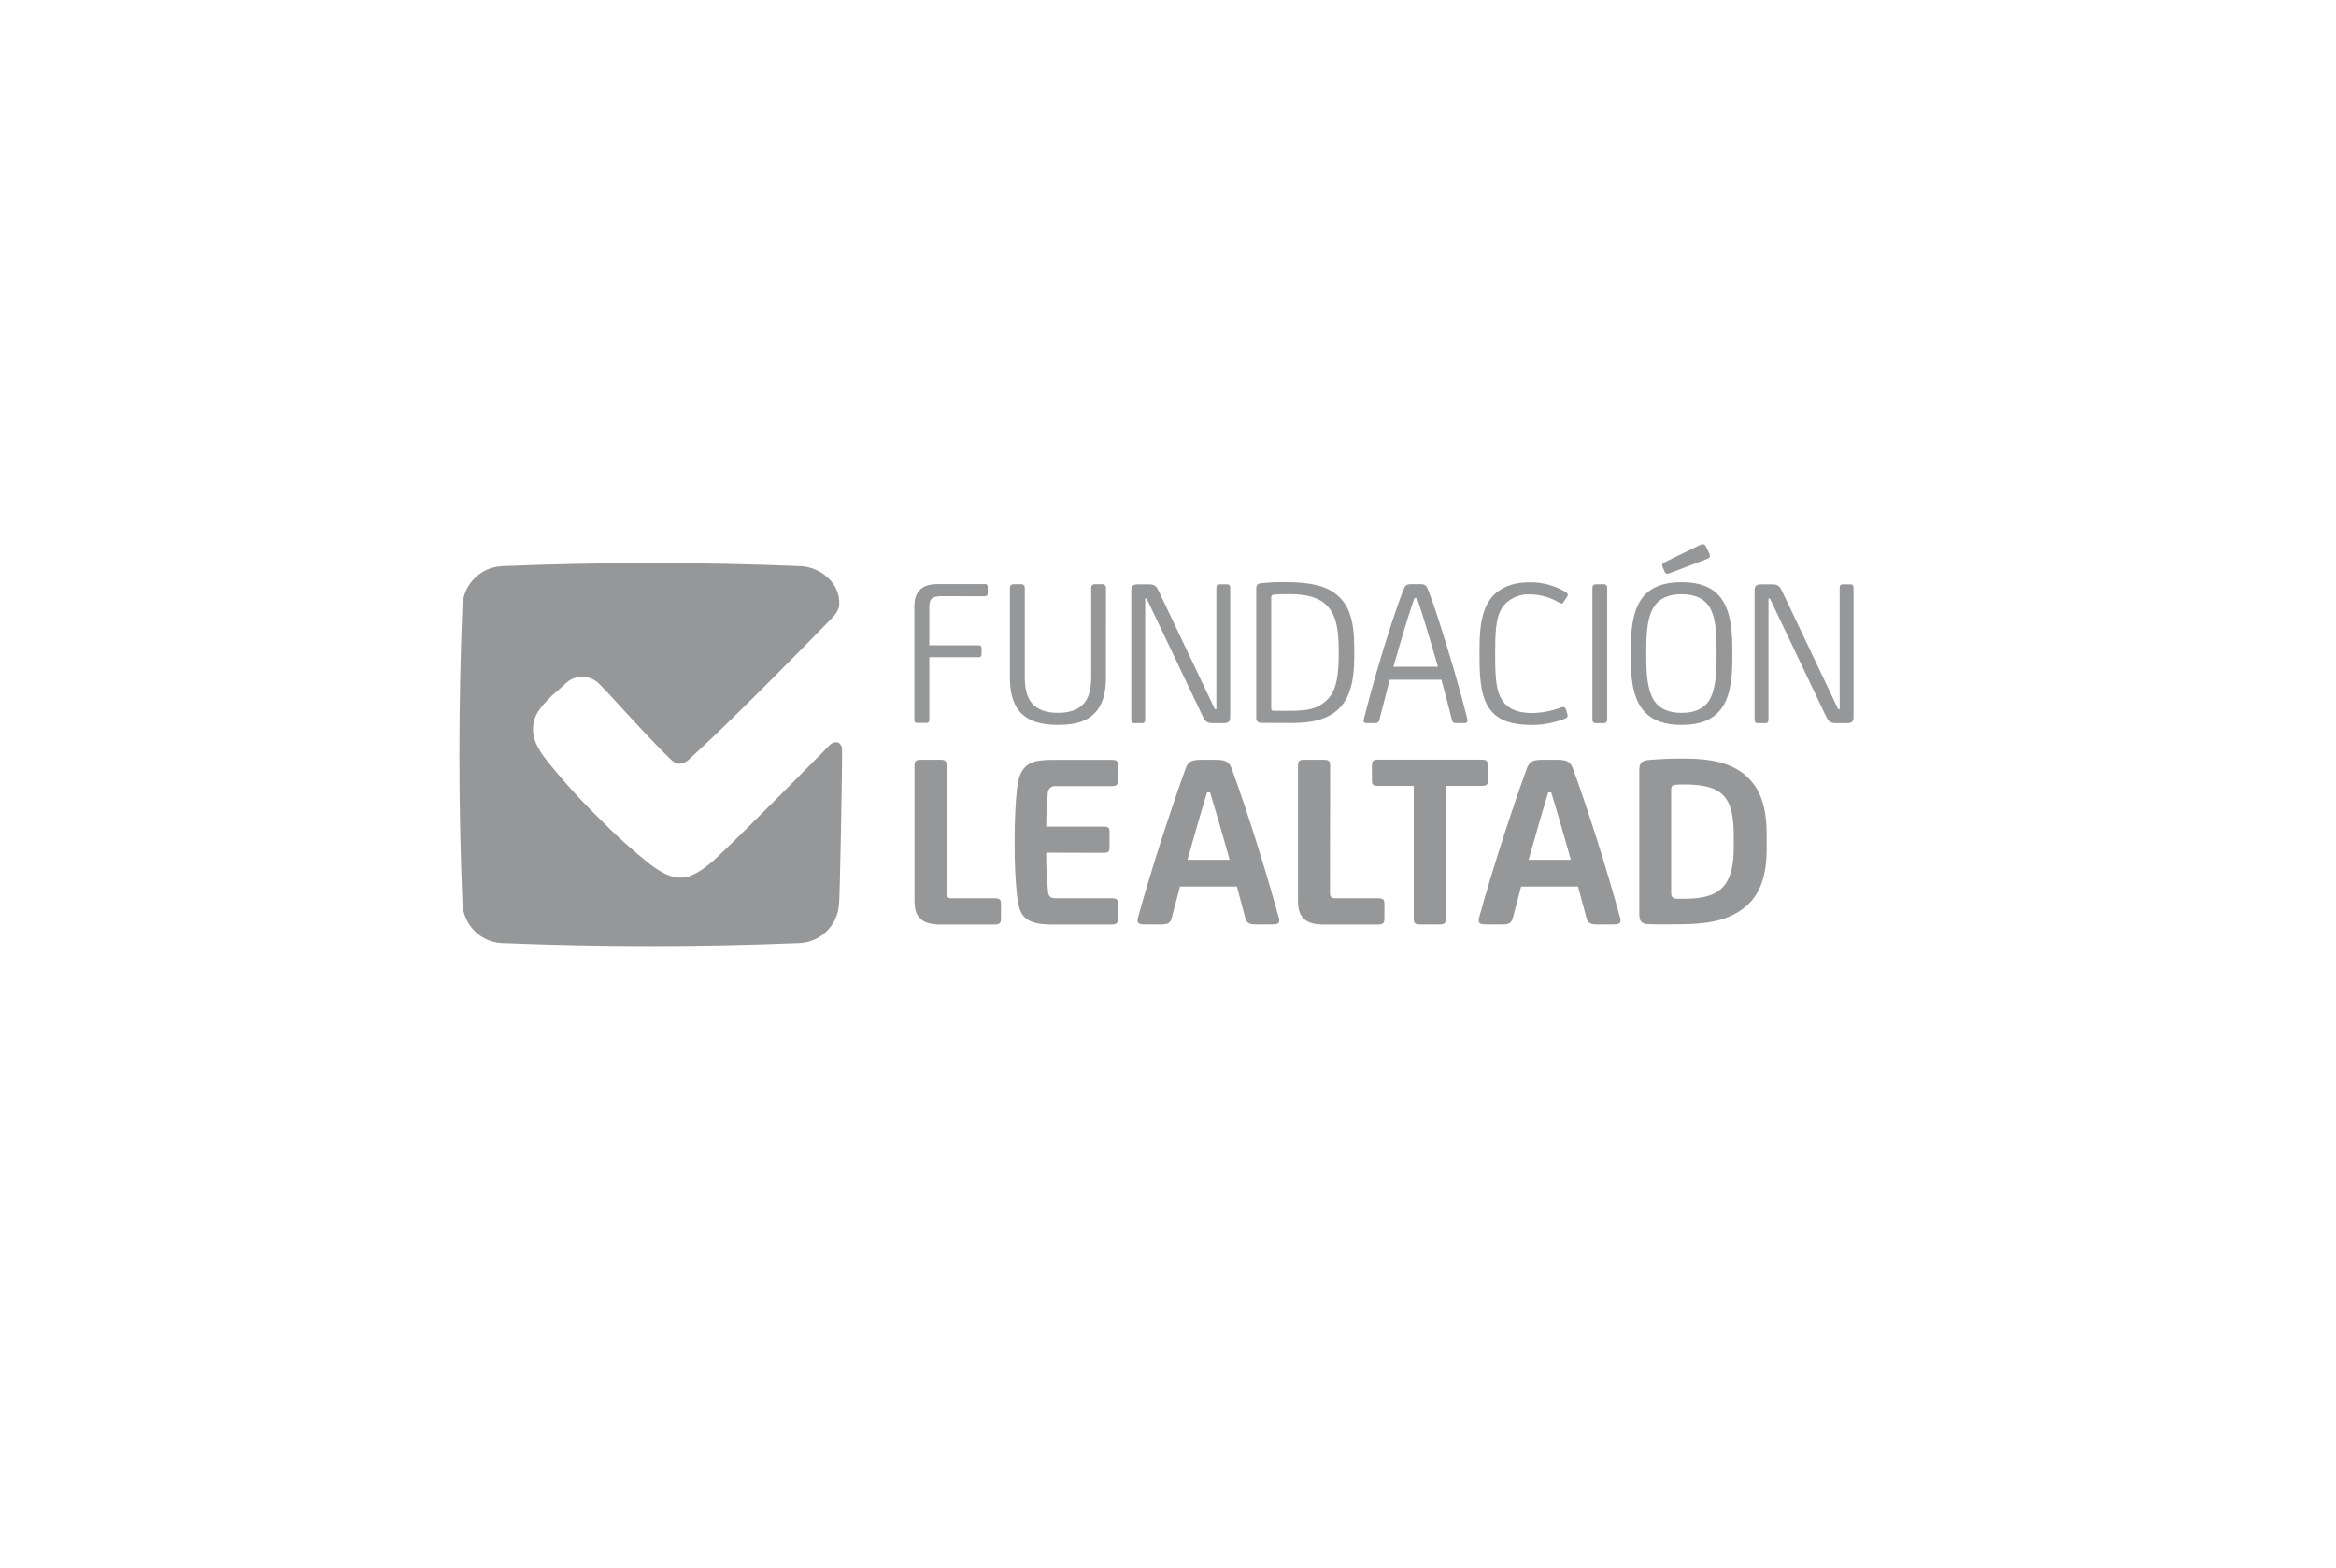 <?xml version="1.0" encoding="utf-8"?>
<svg viewBox="0 0 760 510" xmlns="http://www.w3.org/2000/svg">
  <path class="cls-2" d="M 306.394 193.952 C 304.724 193.952 303.744 194.162 303.104 194.792 C 302.464 195.422 302.344 196.322 302.344 197.932 L 302.344 209.932 L 318.344 209.932 C 319.174 209.932 319.344 210.282 319.344 210.932 L 319.344 212.752 C 319.344 213.372 319.134 213.802 318.344 213.802 L 302.344 213.802 L 302.344 234.062 C 302.344 234.892 302.064 235.172 301.344 235.172 L 298.484 235.172 C 297.784 235.172 297.484 234.892 297.484 234.062 L 297.484 197.202 C 297.484 194.692 298.184 192.872 299.484 191.692 C 300.784 190.512 302.674 190.012 305.204 190.012 L 320.334 190.012 C 320.734 190.012 321.334 190.012 321.334 190.922 L 321.334 193.062 C 321.334 193.692 321.044 193.972 320.334 193.972 Z" style="fill: rgb(150, 151, 152);"/>
  <path class="cls-2" d="M 359.804 220.542 C 359.804 225.712 358.624 229.542 356.044 232.122 C 353.464 234.702 349.834 235.832 344.184 235.832 C 338.534 235.832 334.834 234.572 332.324 232.122 C 329.814 229.672 328.564 225.712 328.564 220.542 L 328.564 191.232 C 328.515 190.579 329.05 190.03 329.704 190.062 L 332.284 190.062 C 332.939 190.041 333.464 190.599 333.404 191.252 L 333.404 220.252 C 333.404 224.012 334.094 226.952 335.844 228.902 C 337.594 230.852 340.304 231.902 344.204 231.902 C 348.104 231.902 350.834 230.852 352.574 228.902 C 354.314 226.952 355.014 224.012 355.014 220.252 L 355.014 191.252 C 354.954 190.599 355.479 190.041 356.134 190.062 L 358.704 190.062 C 359.358 190.04 359.881 190.601 359.814 191.252 Z" style="fill: rgb(150, 151, 152);"/>
  <path class="cls-2" d="M 373.054 194.722 L 372.574 194.722 L 372.574 234.062 C 372.574 234.902 372.294 235.252 371.574 235.252 L 369.054 235.252 C 368.354 235.252 368.054 234.902 368.054 234.062 L 368.054 192.192 C 368.054 190.522 368.614 190.092 370.354 190.092 L 373.774 190.092 C 375.774 190.092 376.294 190.872 376.964 192.262 L 395.254 230.712 L 395.734 230.712 L 395.734 191.282 C 395.734 190.442 396.014 190.092 396.734 190.092 L 399.234 190.092 C 399.934 190.092 400.234 190.442 400.234 191.282 L 400.234 233.162 C 400.234 234.832 399.684 235.252 397.944 235.252 L 394.524 235.252 C 392.524 235.252 392.014 234.482 391.324 233.082 Z" style="fill: rgb(150, 151, 152);"/>
  <path class="cls-2" d="M 414.404 193.462 C 413.774 193.542 413.574 193.812 413.574 194.462 L 413.574 230.332 C 413.574 230.952 413.774 231.242 414.404 231.242 L 419.704 231.242 C 425.624 231.242 428.414 230.542 431.134 228.242 C 434.134 225.722 435.524 221.732 435.524 213.432 L 435.524 211.202 C 435.524 203.872 434.414 199.962 431.894 197.202 C 429.374 194.442 425.204 193.292 419.704 193.292 C 417.894 193.292 415.704 193.292 414.394 193.432 M 410.394 235.172 C 409.194 235.172 408.704 234.612 408.704 233.432 L 408.704 191.542 C 408.704 190.432 409.064 189.872 410.314 189.732 C 413.025 189.454 415.75 189.34 418.474 189.392 C 426.004 189.392 431.654 190.502 435.344 193.862 C 438.904 197.062 440.584 201.952 440.584 210.532 L 440.584 214.062 C 440.584 228.792 434.994 235.212 420.434 235.212 Z" style="fill: rgb(150, 151, 152);"/>
  <path class="cls-2" d="M 453.324 216.922 L 467.824 216.922 C 466.644 212.802 465.314 208.332 464.124 204.352 C 463.354 201.702 462.124 197.862 460.994 194.582 L 460.154 194.582 C 459.044 197.862 457.784 201.702 457.014 204.352 C 455.824 208.352 454.504 212.722 453.324 216.922 M 461.834 190.042 C 463.564 190.042 463.994 190.252 464.684 192.042 C 465.934 195.252 467.194 199.042 468.374 202.712 C 471.514 212.552 474.724 223.232 477.374 233.922 C 477.584 234.822 477.304 235.242 476.474 235.242 L 473.754 235.242 C 473.05 235.349 472.404 234.832 472.354 234.122 C 471.234 229.662 470.124 225.392 468.944 221.122 L 452.134 221.122 L 448.774 234.122 C 448.712 234.822 448.081 235.33 447.384 235.242 L 444.604 235.242 C 443.844 235.242 443.494 234.962 443.694 234.052 C 446.354 223.372 449.554 212.552 452.764 202.712 C 453.944 199.092 455.274 195.252 456.524 192.042 C 457.224 190.292 457.524 190.042 459.324 190.042 Z" style="fill: rgb(150, 151, 152);"/>
  <path class="cls-2" d="M 509.874 194.062 L 508.684 195.882 C 508.334 196.442 507.914 196.442 507.294 196.082 C 504.414 194.323 501.109 193.383 497.734 193.362 C 494.783 193.2 491.901 194.289 489.794 196.362 C 486.994 199.222 486.444 203.622 486.444 211.652 L 486.444 213.602 C 486.444 221.772 486.934 225.892 489.504 228.822 C 491.324 230.822 494.114 231.962 498.444 231.962 C 501.665 231.93 504.853 231.313 507.854 230.142 C 508.614 229.872 509.244 230.002 509.454 230.772 L 509.944 232.302 C 510.154 233.082 509.944 233.492 509.034 233.852 C 505.652 235.147 502.065 235.824 498.444 235.852 C 491.674 235.852 487.764 234.312 485.184 231.312 C 482.184 227.752 481.354 222.382 481.354 214.492 L 481.354 210.792 C 481.354 202.142 482.674 196.212 486.934 192.712 C 489.584 190.552 493.144 189.442 497.534 189.442 C 501.766 189.346 505.935 190.482 509.534 192.712 C 510.064 192.928 510.239 193.593 509.884 194.042" style="fill: rgb(150, 151, 152);"/>
  <path class="cls-2" d="M 521.704 190.062 C 522.388 189.985 522.963 190.57 522.874 191.252 L 522.874 234.062 C 522.963 234.744 522.388 235.329 521.704 235.252 L 519.254 235.252 C 518.566 235.336 517.984 234.749 518.074 234.062 L 518.074 191.282 C 518.074 190.442 518.494 190.092 519.184 190.092 Z" style="fill: rgb(150, 151, 152);"/>
  <path class="cls-2" d="M 553.114 177.282 C 554.014 176.862 554.634 176.992 554.984 177.772 L 556.184 180.212 C 556.534 181.052 556.184 181.542 555.274 181.882 L 543.344 186.422 C 542.344 186.772 541.944 186.772 541.604 186.002 L 540.904 184.472 C 540.624 183.772 540.774 183.342 541.264 183.062 Z M 535.604 213.562 C 535.604 220.062 536.094 225.562 538.734 228.712 C 540.494 230.712 543.064 231.912 547.044 231.912 C 551.354 231.912 554.044 230.592 555.764 228.302 C 558.054 225.082 558.474 219.702 558.474 213.562 L 558.474 211.682 C 558.474 205.812 558.254 200.222 555.764 196.892 C 554.084 194.652 551.354 193.322 547.044 193.322 C 542.734 193.322 540.134 194.652 538.464 196.892 C 536.024 200.092 535.604 205.392 535.604 211.682 Z M 563.604 214.472 C 563.604 222.152 562.494 227.802 559.354 231.362 C 556.774 234.292 552.854 235.832 547.084 235.832 C 541.644 235.832 537.874 234.432 535.294 231.832 C 531.804 228.282 530.554 222.472 530.554 214.452 L 530.554 210.812 C 530.554 203.072 531.744 197.282 534.944 193.722 C 537.524 190.862 541.424 189.402 547.084 189.402 C 552.744 189.402 556.624 190.862 559.204 193.722 C 562.424 197.282 563.604 203.012 563.604 210.812 Z" style="fill: rgb(150, 151, 152);"/>
  <path class="cls-2" d="M 575.834 194.722 L 575.354 194.722 L 575.354 234.062 C 575.354 234.902 575.074 235.252 574.354 235.252 L 571.844 235.252 C 571.144 235.252 570.844 234.902 570.844 234.062 L 570.844 192.192 C 570.844 190.522 571.414 190.092 573.144 190.092 L 576.564 190.092 C 578.564 190.092 579.074 190.872 579.764 192.262 L 598.044 230.712 L 598.524 230.712 L 598.524 191.282 C 598.524 190.442 598.814 190.092 599.524 190.092 L 602.034 190.092 C 602.744 190.092 603.034 190.442 603.034 191.282 L 603.034 233.162 C 603.034 234.832 602.484 235.252 600.734 235.252 L 597.324 235.252 C 595.324 235.252 594.814 234.482 594.104 233.082 Z" style="fill: rgb(150, 151, 152);"/>
  <path class="cls-2" d="M 307.944 290.652 C 307.796 291.573 308.593 292.37 309.514 292.222 L 323.424 292.222 C 325.324 292.222 325.664 292.642 325.664 294.222 L 325.664 298.782 C 325.664 300.262 325.324 300.782 323.424 300.782 L 305.894 300.782 C 302.744 300.782 300.674 300.122 299.344 298.782 C 298.014 297.442 297.534 295.782 297.534 292.782 L 297.534 249.232 C 297.534 247.492 297.944 247.172 299.774 247.172 L 305.774 247.172 C 307.594 247.172 307.994 247.492 307.994 249.232 Z" style="fill: rgb(150, 151, 152);"/>
  <path class="cls-2" d="M 340.374 277.402 C 340.352 281.579 340.545 285.755 340.954 289.912 C 341.114 291.822 341.864 292.222 343.594 292.222 L 361.544 292.222 C 363.454 292.222 363.694 292.632 363.694 294.222 L 363.694 298.782 C 363.694 300.262 363.454 300.782 361.544 300.782 L 342.604 300.782 C 338.394 300.782 335.604 300.282 333.764 298.782 C 331.924 297.282 331.364 295.052 330.854 291.162 C 330.347 286.014 330.1 280.844 330.114 275.672 L 330.114 272.282 C 330.114 267.482 330.364 261.192 330.854 256.802 C 331.284 252.742 332.264 250.512 334.084 249.022 C 335.904 247.532 338.714 247.202 342.604 247.202 L 361.604 247.202 C 363.504 247.202 363.664 247.612 363.664 249.202 L 363.664 253.752 C 363.664 255.242 363.504 255.752 361.604 255.752 L 343.604 255.752 C 342.112 255.52 340.786 256.724 340.874 258.232 C 340.634 261.132 340.384 264.862 340.384 268.912 L 358.924 268.912 C 360.814 268.912 360.984 269.332 360.984 270.912 L 360.984 275.462 C 360.984 276.962 360.814 277.462 358.924 277.462 Z" style="fill: rgb(150, 151, 152);"/>
  <path class="cls-2" d="M 392.704 257.792 C 390.554 264.792 388.404 272.362 386.334 279.722 L 400.064 279.722 C 397.994 272.362 395.834 264.822 393.694 257.792 Z M 381.214 298.602 C 380.714 300.422 379.804 300.752 377.664 300.752 L 373.284 300.752 C 370.954 300.752 369.634 300.752 370.214 298.602 C 374.844 281.792 381.044 263.082 385.674 250.172 C 386.584 247.602 387.744 247.172 391.134 247.172 L 395.134 247.172 C 398.524 247.172 399.844 247.582 400.764 250.172 C 405.474 263.082 411.434 281.792 416.064 298.602 C 416.634 300.752 415.404 300.752 413.064 300.752 L 408.704 300.752 C 406.544 300.752 405.634 300.422 405.144 298.602 L 402.414 288.422 L 383.884 288.422 Z" style="fill: rgb(150, 151, 152);"/>
  <path class="cls-2" d="M 432.704 290.652 C 432.704 291.732 433.204 292.222 434.284 292.222 L 448.174 292.222 C 450.064 292.222 450.404 292.642 450.404 294.222 L 450.404 298.782 C 450.404 300.262 450.064 300.782 448.174 300.782 L 430.634 300.782 C 427.494 300.782 425.414 300.122 424.094 298.782 C 422.774 297.442 422.284 295.782 422.284 292.782 L 422.284 249.232 C 422.284 247.492 422.684 247.172 424.504 247.172 L 430.504 247.172 C 432.334 247.172 432.744 247.492 432.744 249.232 Z" style="fill: rgb(150, 151, 152);"/>
  <path class="cls-2" d="M 470.404 298.672 C 470.404 300.422 469.994 300.752 468.174 300.752 L 462.174 300.752 C 460.364 300.752 459.944 300.422 459.944 298.672 L 459.944 255.672 L 448.404 255.672 C 446.514 255.672 446.344 255.172 446.344 253.672 L 446.344 249.122 C 446.344 247.562 446.754 247.122 448.404 247.122 L 481.984 247.122 C 483.644 247.122 484.064 247.542 484.064 249.122 L 484.064 253.672 C 484.064 255.162 483.894 255.672 481.984 255.672 L 470.404 255.672 Z" style="fill: rgb(150, 151, 152);"/>
  <path class="cls-2" d="M 503.704 257.792 C 501.554 264.792 499.394 272.362 497.334 279.722 L 511.064 279.722 C 508.984 272.362 506.844 264.822 504.684 257.792 Z M 492.204 298.602 C 491.704 300.422 490.794 300.752 488.644 300.752 L 484.254 300.752 C 481.954 300.752 480.624 300.752 481.194 298.602 C 485.824 281.792 492.024 263.082 496.674 250.172 C 497.584 247.602 498.734 247.172 502.124 247.172 L 506.184 247.172 C 509.564 247.172 510.894 247.582 511.804 250.172 C 516.514 263.082 522.484 281.792 527.104 298.602 C 527.684 300.752 526.444 300.752 524.104 300.752 L 519.704 300.752 C 517.554 300.752 516.634 300.422 516.134 298.602 L 513.404 288.422 L 494.874 288.422 Z" style="fill: rgb(150, 151, 152);"/>
  <path class="cls-2" d="M 545.114 255.302 C 544.114 255.382 543.704 255.802 543.704 256.792 L 543.704 290.482 C 543.704 291.892 544.284 292.382 545.704 292.382 L 548.274 292.382 C 559.924 292.382 564.064 287.832 564.064 275.582 L 564.064 271.942 C 564.064 259.442 560.674 255.212 548.064 255.212 C 547.096 255.19 546.128 255.22 545.164 255.302 M 536.224 300.672 C 533.994 300.502 533.334 299.752 533.334 297.282 L 533.334 250.752 C 533.334 248.262 533.994 247.512 536.224 247.262 C 539.534 246.942 543.344 246.772 547.814 246.772 C 557.564 246.772 563.614 248.512 567.994 252.322 C 572.704 256.462 574.774 262.502 574.774 271.612 L 574.774 276.322 C 574.774 285.102 572.454 291.482 567.484 295.322 C 562.514 299.162 556.664 300.712 545.664 300.712 C 542.424 300.712 538.664 300.792 536.224 300.632" style="fill: rgb(150, 151, 152);"/>
  <path class="cls-2" d="M 163.104 184.202 C 156.298 184.615 150.871 190.045 150.464 196.852 C 149.131 229.279 149.131 261.712 150.464 294.152 C 150.872 300.957 156.299 306.384 163.104 306.792 C 195.504 308.125 227.914 308.125 260.334 306.792 C 267.135 306.383 272.556 300.954 272.954 294.152 C 273.214 294.152 274.104 246.482 273.954 243.802 C 273.804 241.122 271.384 240.902 269.954 242.382 C 264.264 248.072 246.564 266.262 233.614 278.602 C 230.334 281.722 225.984 285.102 222.504 285.462 C 219.024 285.822 215.754 284.462 211.114 280.882 C 205.792 276.629 200.72 272.071 195.924 267.232 L 192.364 263.672 C 187.374 258.661 182.664 253.38 178.254 247.852 C 174.414 243.132 173.104 239.732 173.454 236.242 C 173.804 232.752 175.284 230.572 179.374 226.482 C 179.374 226.482 180.584 225.482 183.704 222.662 C 186.786 219.341 192.042 219.341 195.124 222.662 C 198.124 225.662 200.754 228.732 206.194 234.572 C 211.634 240.412 216.254 245.272 218.604 247.392 C 220.154 248.812 222.064 248.972 224.114 247.102 C 237.684 234.772 261.054 210.962 269.354 202.422 C 270.594 201.142 272.824 199.242 273.014 196.832 C 273.564 189.832 267.014 184.462 260.394 184.182 C 244.181 183.515 227.974 183.182 211.774 183.182 C 195.574 183.182 179.371 183.515 163.164 184.182" style="fill: rgb(150, 151, 152);"/>
</svg>
